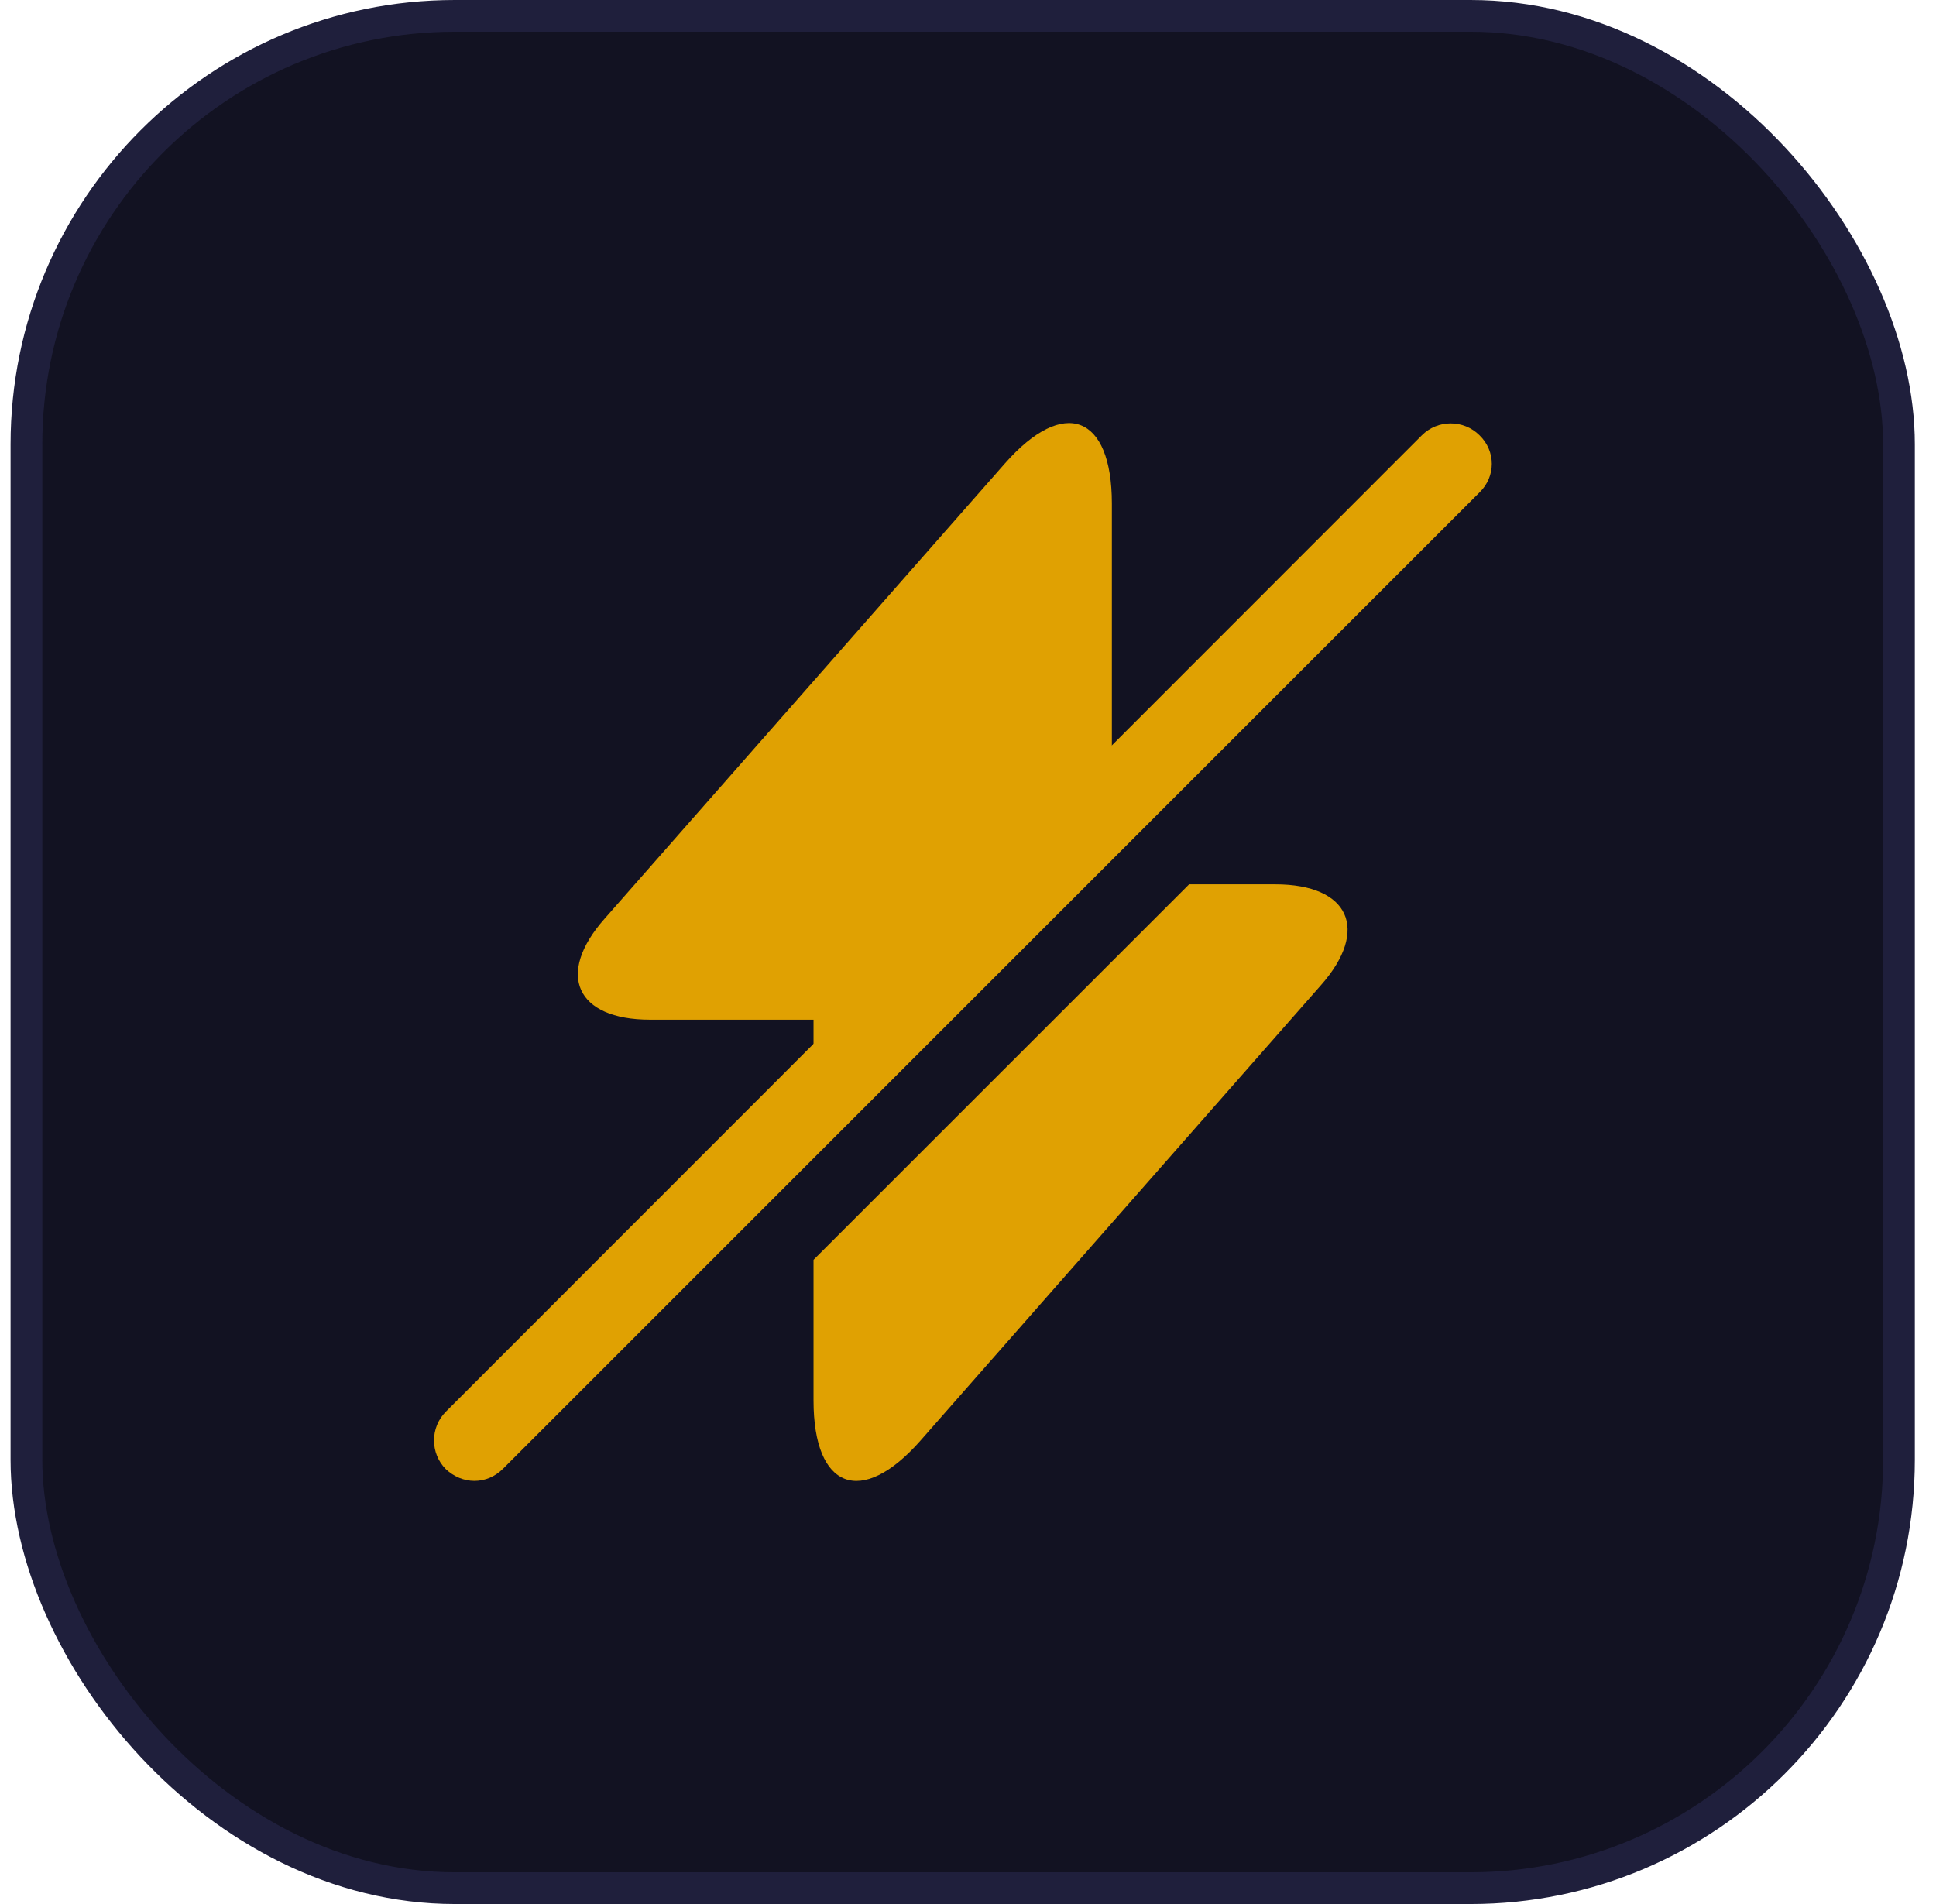 <?xml version="1.0" encoding="UTF-8"?> <svg xmlns="http://www.w3.org/2000/svg" width="61" height="60" viewBox="0 0 61 60" fill="none"><rect x="0.833" y="0.5" width="59" height="59" rx="13.5" fill="#121222"></rect><rect x="0.833" y="0.5" width="59" height="59" rx="13.5" stroke="#1F1F3C"></rect><path d="M46.617 13.717C46.117 13.217 45.3 13.217 44.8 13.717L14.05 44.483C13.55 44.983 13.55 45.8 14.05 46.3C14.3 46.533 14.617 46.667 14.95 46.667C15.283 46.667 15.6 46.533 15.85 46.283L46.617 15.517C47.133 15.017 47.133 14.217 46.617 13.717Z" fill="#E0A102"></path><path d="M35.033 15.867V25.3L25.633 34.7V32.133H20.483C18.15 32.133 17.5 30.7 19.05 28.95L30.333 16.117L31.667 14.6C33.517 12.5 35.033 13.067 35.033 15.867Z" fill="#E0A102"></path><path d="M41.617 31.05L30.333 43.883L29 45.4C27.15 47.5 25.633 46.933 25.633 44.133V39.7L37.467 27.867H40.183C42.517 27.867 43.167 29.3 41.617 31.05Z" fill="#E0A102"></path></svg> 